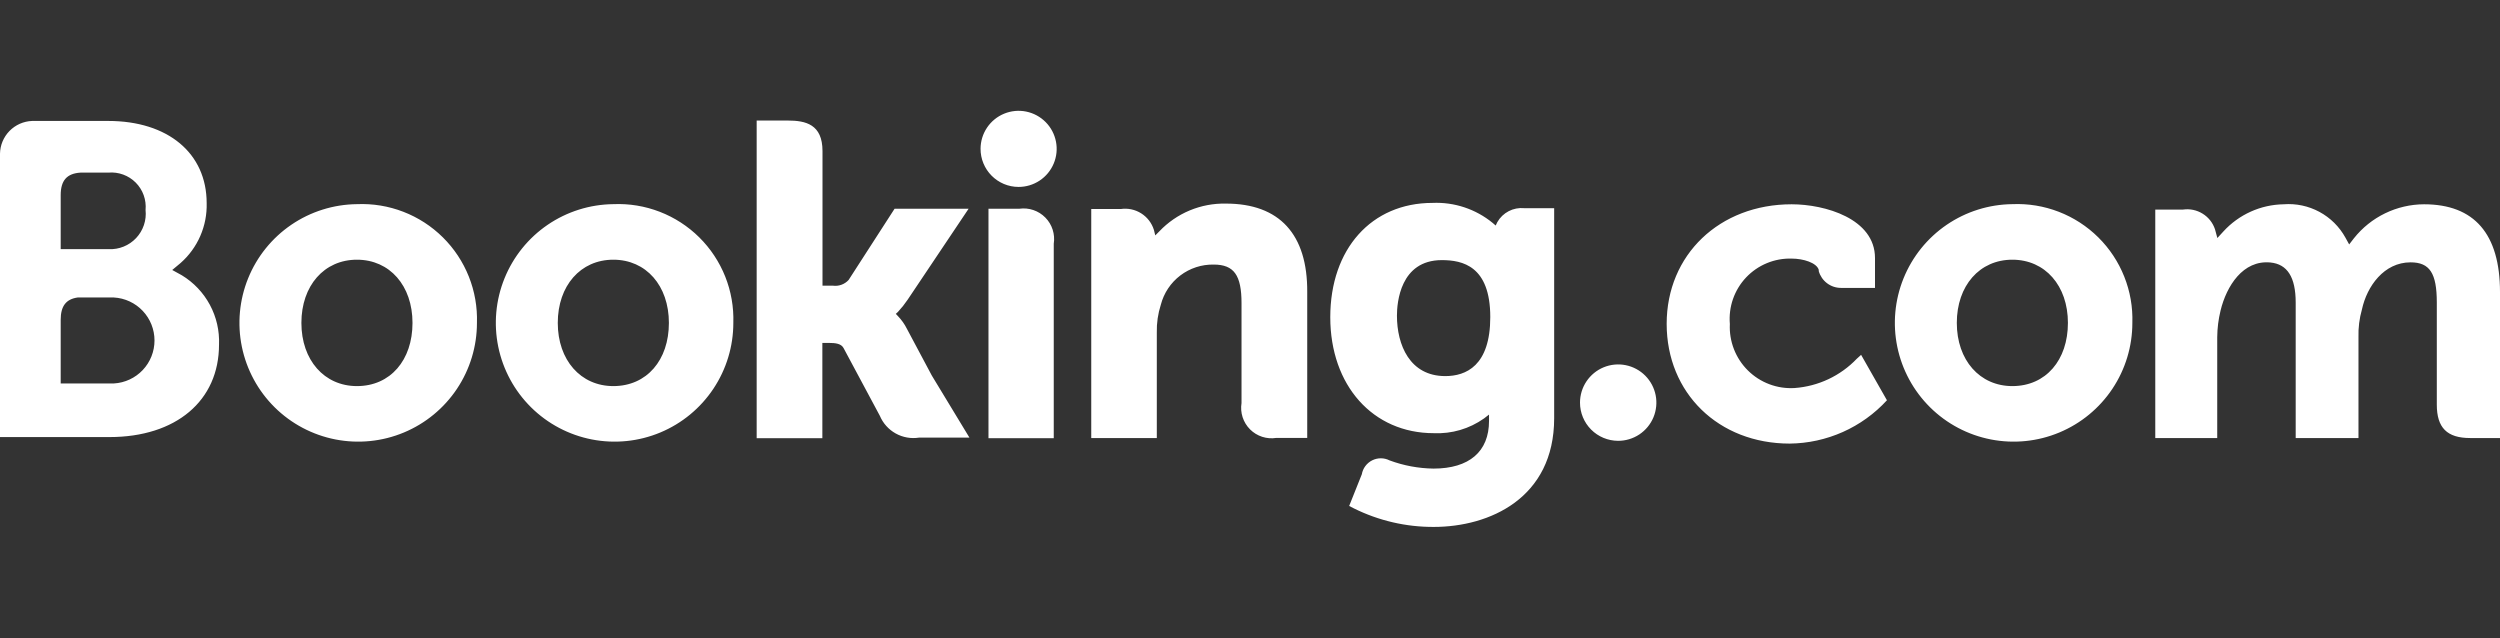 <svg width="192" height="49" viewBox="0 0 192 49" fill="none" xmlns="http://www.w3.org/2000/svg">
<rect x="0" y="0" width="192" height="49" fill="#333333" stroke="none"/>
<g clip-path="url(#clip0_10006_2762)">
<path d="M75.307 11.423C75.309 10.845 75.482 10.28 75.805 9.801C76.128 9.321 76.586 8.948 77.121 8.729C77.656 8.51 78.243 8.454 78.81 8.569C79.376 8.684 79.896 8.964 80.303 9.374C80.711 9.785 80.987 10.306 81.098 10.874C81.209 11.441 81.149 12.028 80.925 12.562C80.702 13.095 80.326 13.55 79.844 13.869C79.362 14.189 78.797 14.358 78.219 14.356C77.835 14.355 77.455 14.278 77.101 14.13C76.747 13.981 76.426 13.765 76.155 13.492C75.885 13.22 75.671 12.897 75.525 12.542C75.379 12.187 75.305 11.806 75.307 11.423ZM124.267 33.855C124.847 33.857 125.415 33.687 125.9 33.366C126.383 33.044 126.761 32.587 126.985 32.051C127.207 31.515 127.267 30.925 127.155 30.356C127.043 29.786 126.765 29.262 126.355 28.851C125.946 28.44 125.423 28.159 124.853 28.045C124.284 27.931 123.694 27.989 123.157 28.21C122.621 28.432 122.162 28.808 121.839 29.291C121.517 29.773 121.344 30.341 121.344 30.921C121.344 31.698 121.651 32.442 122.199 32.992C122.747 33.542 123.49 33.852 124.267 33.855ZM27.413 15.679C25.614 15.698 23.86 16.249 22.373 17.262C20.886 18.276 19.732 19.707 19.056 21.375C18.381 23.043 18.214 24.873 18.576 26.636C18.939 28.399 19.815 30.015 21.094 31.281C22.373 32.547 23.999 33.406 25.765 33.75C27.532 34.094 29.36 33.908 31.021 33.215C32.682 32.522 34.101 31.353 35.099 29.855C36.097 28.358 36.629 26.598 36.629 24.799C36.669 23.582 36.456 22.371 36.006 21.24C35.555 20.11 34.876 19.084 34.011 18.228C33.146 17.372 32.114 16.704 30.978 16.265C29.843 15.826 28.629 15.627 27.413 15.679ZM27.413 29.652C24.907 29.652 23.147 27.657 23.147 24.799C23.147 21.94 24.896 19.945 27.413 19.945C29.931 19.945 31.68 21.94 31.68 24.799C31.68 27.657 29.984 29.652 27.413 29.652ZM69.653 25.257C69.474 24.896 69.24 24.566 68.96 24.276L68.8 24.105L68.971 23.945C69.239 23.655 69.485 23.345 69.707 23.017L74.389 16.031H68.704L65.173 21.503C65.022 21.667 64.834 21.793 64.624 21.869C64.414 21.945 64.189 21.97 63.968 21.94H63.168V11.604C63.168 9.545 61.877 9.257 60.491 9.257H58.112V33.652H63.157V26.335H63.627C64.203 26.335 64.597 26.399 64.779 26.719L67.573 31.935C67.816 32.51 68.244 32.987 68.789 33.29C69.334 33.594 69.965 33.706 70.581 33.609H74.453L71.563 28.841L69.653 25.257ZM94.155 15.636C93.2 15.615 92.251 15.794 91.369 16.161C90.487 16.529 89.692 17.076 89.035 17.769L88.725 18.079L88.619 17.652C88.454 17.127 88.109 16.678 87.644 16.385C87.179 16.092 86.624 15.974 86.08 16.052H83.808V33.641H88.843V25.535C88.827 24.811 88.931 24.09 89.152 23.401C89.384 22.506 89.912 21.714 90.649 21.155C91.386 20.596 92.291 20.301 93.216 20.319C94.773 20.319 95.349 21.14 95.349 23.284V30.953C95.291 31.318 95.319 31.692 95.433 32.044C95.547 32.395 95.743 32.715 96.004 32.976C96.265 33.238 96.585 33.433 96.936 33.547C97.288 33.661 97.662 33.689 98.027 33.631H100.395V22.441C100.427 17.993 98.261 15.636 94.155 15.636ZM78.283 16.031H75.915V33.652H80.928V18.719C80.985 18.357 80.956 17.986 80.844 17.637C80.732 17.288 80.54 16.97 80.282 16.709C80.025 16.447 79.71 16.25 79.363 16.132C79.016 16.014 78.646 15.98 78.283 16.031ZM47.104 15.679C45.304 15.698 43.551 16.249 42.064 17.262C40.577 18.276 39.422 19.707 38.747 21.375C38.071 23.043 37.904 24.873 38.267 26.636C38.63 28.399 39.506 30.015 40.785 31.281C42.064 32.547 43.689 33.406 45.456 33.75C47.222 34.094 49.051 33.908 50.712 33.215C52.373 32.522 53.791 31.353 54.789 29.855C55.787 28.358 56.32 26.598 56.32 24.799C56.359 23.582 56.147 22.371 55.697 21.24C55.246 20.11 54.567 19.084 53.702 18.228C52.837 17.372 51.804 16.704 50.669 16.265C49.534 15.826 48.32 15.627 47.104 15.679ZM47.104 29.652C44.597 29.652 42.837 27.657 42.837 24.799C42.837 21.94 44.587 19.945 47.104 19.945C49.621 19.945 51.371 21.94 51.371 24.799C51.371 27.657 49.675 29.652 47.104 29.652ZM154.549 15.679C152.75 15.698 150.996 16.249 149.509 17.262C148.021 18.276 146.868 19.707 146.192 21.375C145.517 23.043 145.349 24.873 145.712 26.636C146.075 28.399 146.951 30.015 148.23 31.281C149.509 32.547 151.135 33.406 152.901 33.75C154.668 34.094 156.496 33.908 158.157 33.215C159.818 32.522 161.237 31.353 162.235 29.855C163.233 28.358 163.765 26.598 163.765 24.799C163.805 23.582 163.593 22.371 163.141 21.24C162.691 20.11 162.013 19.084 161.147 18.228C160.282 17.372 159.249 16.704 158.114 16.265C156.979 15.826 155.765 15.627 154.549 15.679ZM154.549 29.652C152.043 29.652 150.283 27.657 150.283 24.799C150.283 21.94 152.032 19.945 154.549 19.945C157.067 19.945 158.816 21.94 158.816 24.799C158.816 27.657 157.12 29.652 154.549 29.652ZM117.056 15.988C116.646 15.948 116.235 16.028 115.869 16.217C115.504 16.407 115.201 16.697 114.997 17.055L114.869 17.321L114.635 17.119C113.337 16.056 111.692 15.509 110.016 15.583C105.333 15.583 102.165 19.113 102.165 24.361C102.165 29.609 105.44 33.268 110.112 33.268C111.489 33.331 112.848 32.933 113.973 32.137L114.357 31.839V32.329C114.357 34.687 112.832 35.988 110.091 35.988C108.94 35.972 107.799 35.759 106.72 35.359C106.513 35.254 106.285 35.198 106.053 35.197C105.821 35.197 105.592 35.25 105.384 35.354C105.177 35.458 104.996 35.609 104.858 35.795C104.719 35.981 104.627 36.197 104.587 36.425L103.616 38.857L103.968 39.039C105.877 39.987 107.981 40.477 110.112 40.468C114.379 40.468 119.36 38.271 119.36 32.116V15.988H117.056ZM110.997 28.884C108.267 28.884 107.285 26.484 107.285 24.244C107.285 23.252 107.531 19.977 110.731 19.977C112.32 19.977 114.453 20.425 114.453 24.351C114.453 28.105 112.576 28.884 110.997 28.884ZM13.963 21.14L13.227 20.735L13.867 20.201C14.518 19.629 15.035 18.921 15.381 18.126C15.728 17.331 15.895 16.471 15.872 15.604C15.872 11.764 12.896 9.289 8.309 9.289H2.464C1.809 9.314 1.189 9.589 0.73 10.057C0.272 10.525 0.01 11.152 0 11.807V33.567H8.405C13.515 33.567 16.821 30.783 16.821 26.463C16.864 25.401 16.622 24.347 16.119 23.411C15.616 22.475 14.872 21.691 13.963 21.14ZM4.661 14.985C4.661 13.855 5.141 13.321 6.187 13.257H8.32C8.705 13.223 9.093 13.273 9.456 13.406C9.819 13.538 10.149 13.748 10.422 14.022C10.695 14.296 10.904 14.626 11.035 14.99C11.165 15.354 11.215 15.742 11.179 16.127C11.221 16.517 11.178 16.913 11.052 17.285C10.927 17.658 10.723 17.998 10.453 18.284C10.183 18.57 9.855 18.794 9.49 18.941C9.126 19.088 8.734 19.154 8.341 19.135H4.661V14.985ZM8.747 29.449H4.661V24.564C4.661 23.497 5.077 22.975 5.963 22.847H8.747C9.59 22.895 10.383 23.263 10.963 23.877C11.543 24.491 11.866 25.304 11.866 26.148C11.866 26.992 11.543 27.805 10.963 28.419C10.383 29.033 9.59 29.401 8.747 29.449ZM186.165 15.689C185.129 15.693 184.107 15.93 183.174 16.383C182.242 16.835 181.423 17.491 180.779 18.303L180.416 18.772L180.128 18.249C179.666 17.412 178.973 16.725 178.131 16.271C177.29 15.818 176.335 15.615 175.381 15.689C174.511 15.704 173.651 15.895 172.858 16.253C172.063 16.611 171.35 17.127 170.763 17.769L170.293 18.281L170.112 17.609C169.945 17.11 169.609 16.684 169.159 16.408C168.711 16.131 168.18 16.02 167.659 16.095H165.525V33.641H170.283V25.897C170.289 25.207 170.375 24.52 170.539 23.849C170.997 21.972 172.256 19.956 174.368 20.159C175.669 20.287 176.309 21.289 176.309 23.241V33.641H181.131V25.897C181.11 25.177 181.2 24.457 181.397 23.764C181.781 21.983 183.093 20.148 185.131 20.148C186.603 20.148 187.147 20.98 187.147 23.231V31.081C187.147 32.852 187.936 33.641 189.707 33.641H192V22.441C192 17.961 190.027 15.689 186.165 15.689ZM142.603 27.551C141.344 28.868 139.641 29.67 137.824 29.801C137.166 29.841 136.506 29.742 135.888 29.509C135.27 29.277 134.709 28.917 134.24 28.453C133.771 27.989 133.405 27.431 133.166 26.816C132.927 26.201 132.82 25.543 132.853 24.884C132.798 24.234 132.88 23.579 133.094 22.963C133.31 22.346 133.652 21.783 134.1 21.308C134.549 20.834 135.092 20.459 135.696 20.21C136.299 19.96 136.947 19.841 137.6 19.86C138.496 19.86 139.52 20.18 139.68 20.724V20.82C139.785 21.192 140.009 21.519 140.317 21.752C140.624 21.985 141.001 22.111 141.387 22.111H144V19.817C144 16.788 140.149 15.689 137.6 15.689C132.064 15.689 128 19.561 128 24.873C128 30.185 131.979 34.068 137.451 34.068C138.857 34.053 140.244 33.75 141.529 33.178C142.813 32.606 143.967 31.776 144.917 30.74L142.933 27.252L142.603 27.551Z" fill="white"/>
</g>
<defs>
<clipPath id="clip0_10006_2762">
<rect width="192" height="32" fill="white" transform="translate(0 8.5)"/>
</clipPath>
</defs>
</svg>
